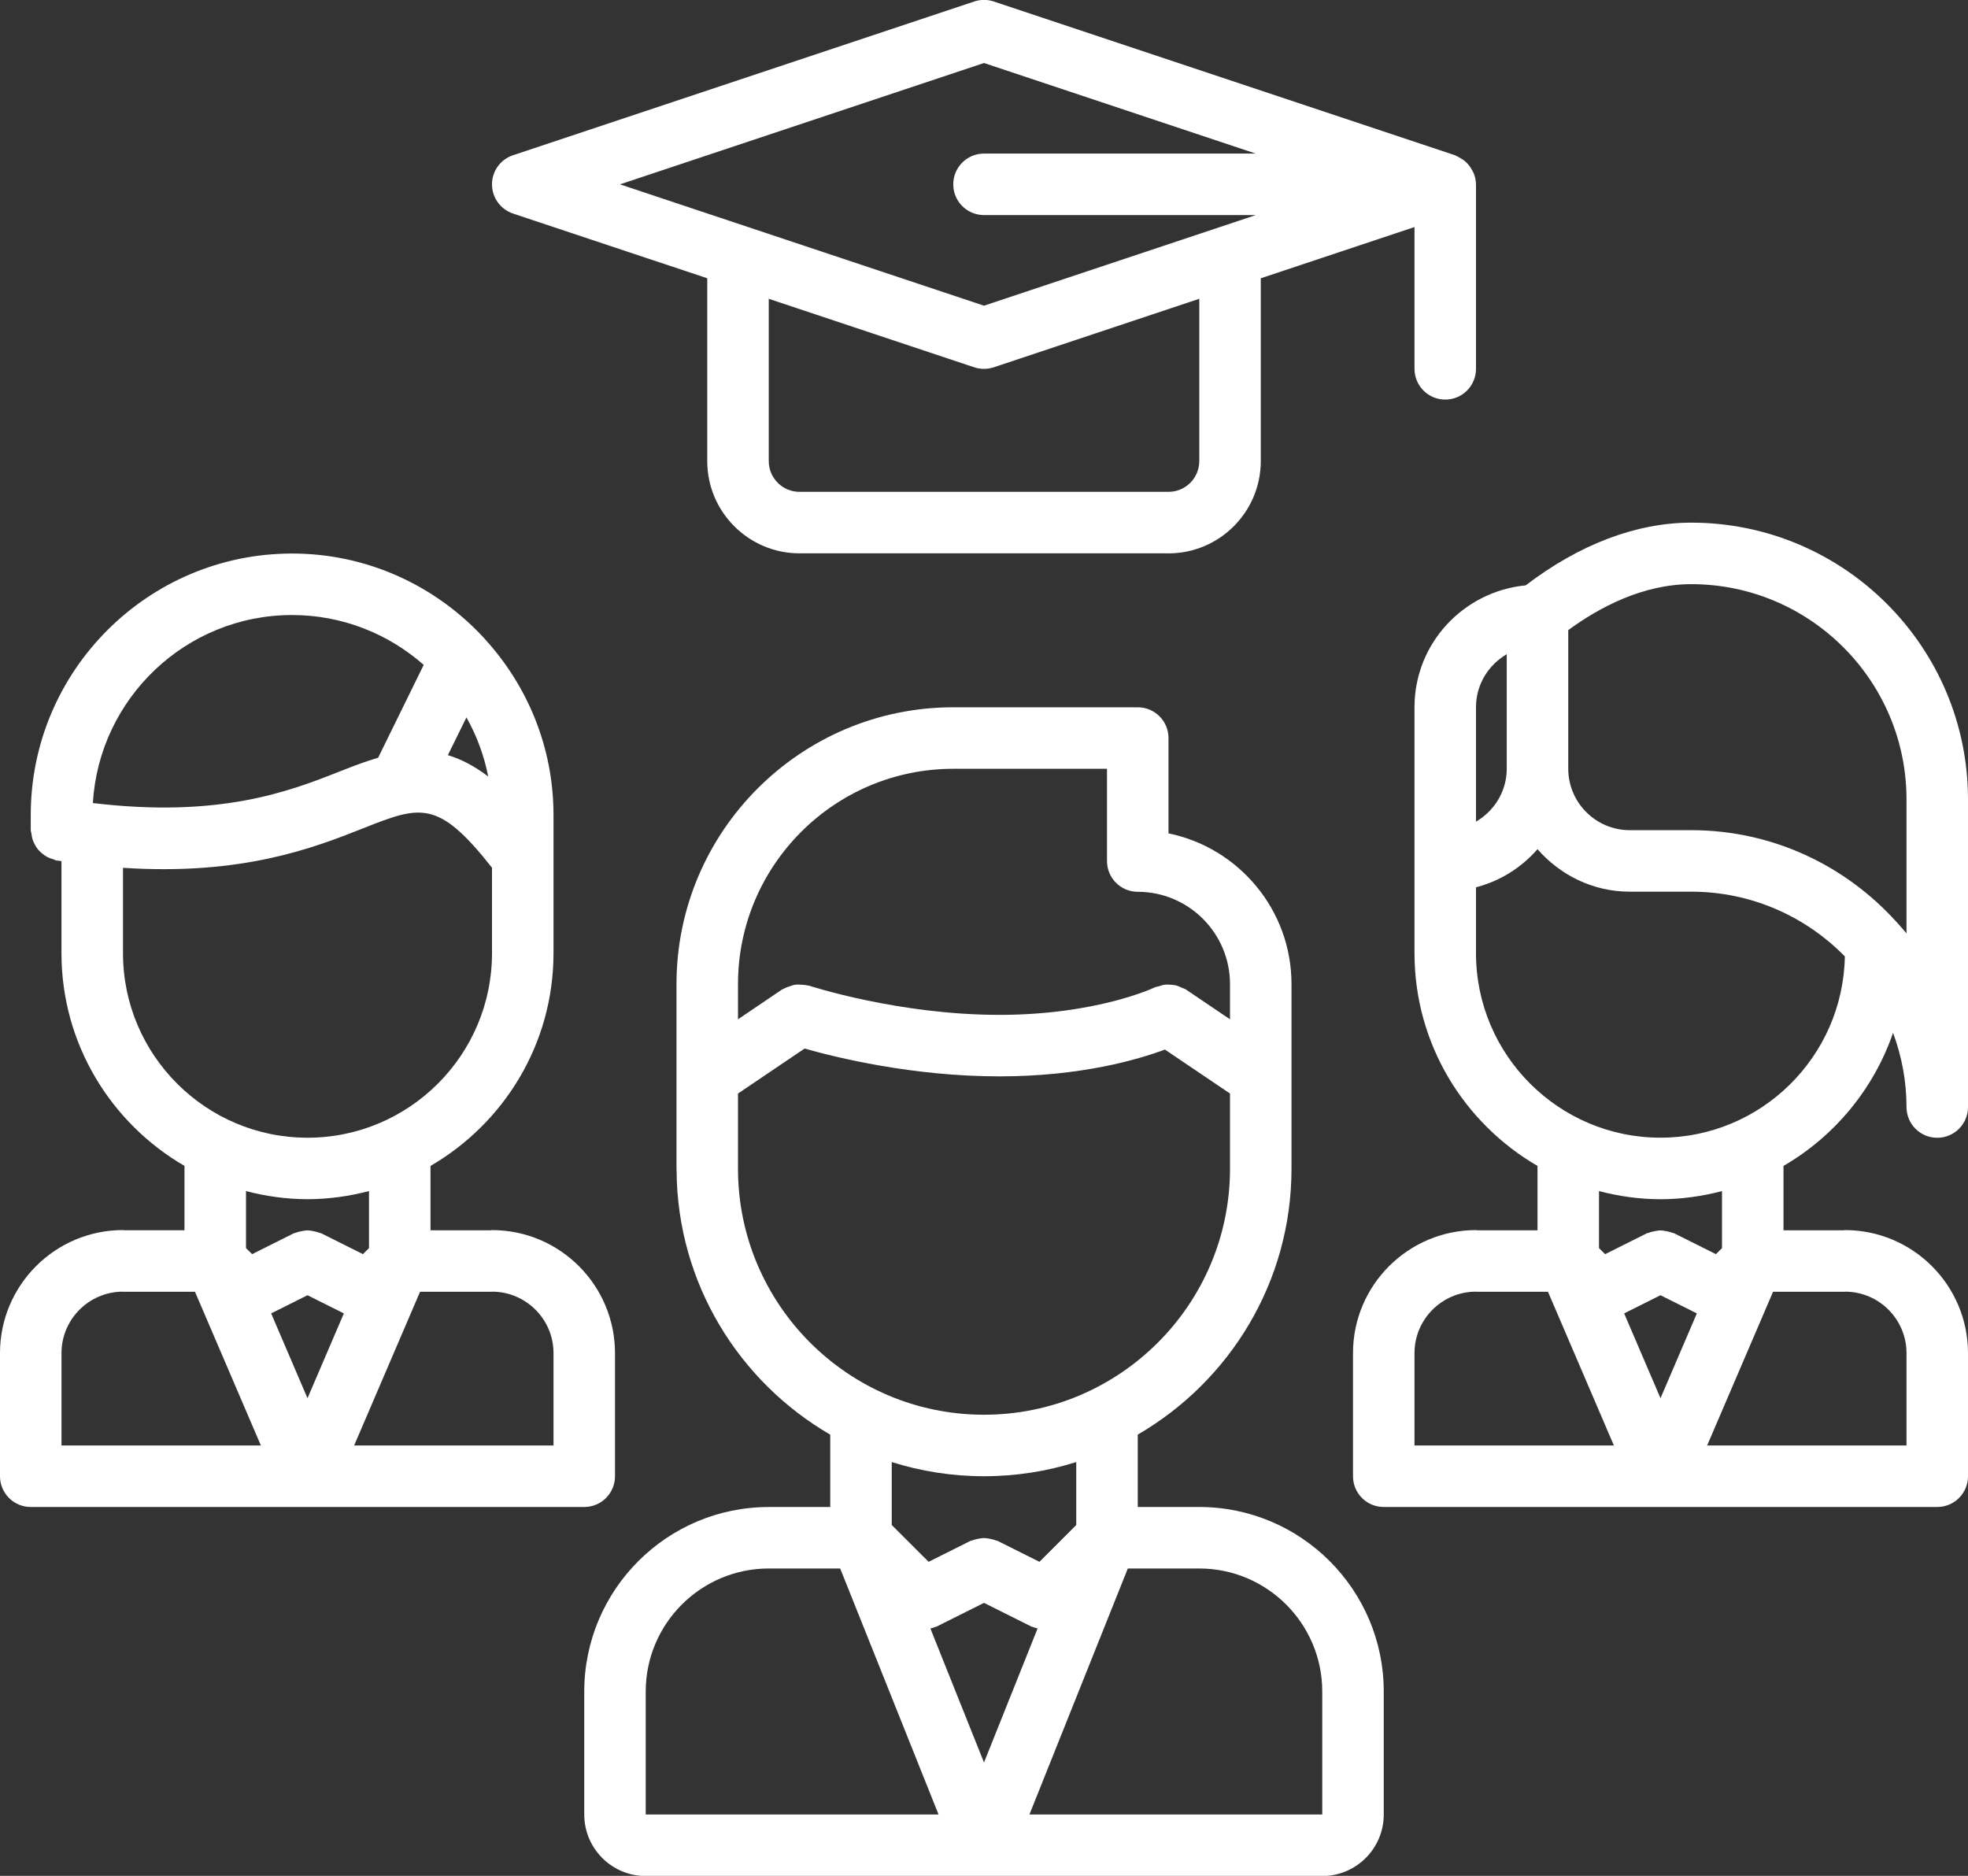<?xml version="1.0" encoding="UTF-8" standalone="no"?><svg xmlns="http://www.w3.org/2000/svg" xmlns:xlink="http://www.w3.org/1999/xlink" fill="#ffffff" height="61" preserveAspectRatio="xMidYMid meet" version="1" viewBox="-0.0 1.5 64.0 61.0" width="64" zoomAndPan="magnify"><rect x="-0.0" y="1.5" width="64.0" height="61.0" fill="#333333" stroke="none"/><g id="change1_1"><path d="M1,50.505h18c0.553,0,1-0.447,1-1v-4.004c0-2.206-1.794-4-4-4c-0.011,0-0.019,0.006-0.029,0.006H14v-2.093 c2.386-1.385,3.998-3.961,4-6.912c0,0,0-0.001,0-0.001V28c0-2.198-0.846-4.197-2.22-5.707c-0.022-0.029-0.048-0.055-0.074-0.082 c-1.553-1.663-3.757-2.711-6.207-2.711C4.813,19.5,1,23.313,1,28v0.496c0,0.042,0.02,0.079,0.024,0.12 c0.008,0.067,0.018,0.131,0.039,0.194c0.021,0.062,0.048,0.116,0.08,0.171c0.031,0.056,0.063,0.108,0.105,0.157 c0.042,0.049,0.088,0.089,0.139,0.129c0.05,0.04,0.099,0.075,0.156,0.105c0.059,0.031,0.12,0.051,0.186,0.069 c0.04,0.012,0.072,0.036,0.114,0.042c0.055,0.009,0.102,0.01,0.156,0.019v2.998c0,0,0,0.001,0,0.001 c0.002,2.951,1.614,5.527,4,6.912v2.093H4.029c-0.011,0-0.019-0.006-0.029-0.006c-2.206,0-4,1.794-4,4v4.004 C0,50.058,0.447,50.505,1,50.505z M10,43.619l1.182,0.591L10,46.968L8.818,44.21L10,43.619z M18,45.501v3.004h-6.483l2.143-4.998 H16c0.007,0,0.013-0.004,0.02-0.004C17.113,43.514,18,44.405,18,45.501z M15.169,24.829c0.331,0.591,0.574,1.237,0.708,1.922 c-0.457-0.347-0.889-0.568-1.312-0.695L15.169,24.829z M9.499,21.5c1.64,0,3.136,0.615,4.28,1.621l-1.481,3.018 c-0.396,0.117-0.806,0.271-1.242,0.444c-1.66,0.658-3.918,1.524-8.036,1.031C3.222,24.21,6.046,21.5,9.499,21.5z M4,32.497V29.72 c3.881,0.255,6.192-0.645,7.792-1.278c1.884-0.746,2.446-0.961,4.208,1.275v2.781c0,3.308-2.691,5.999-6,5.999S4,35.805,4,32.497z M10,40.496c0.691,0,1.359-0.098,2-0.264v1.854l-0.197,0.197l-1.355-0.678c-0.022-0.011-0.047-0.01-0.07-0.019 c-0.063-0.026-0.126-0.039-0.192-0.052c-0.063-0.012-0.122-0.024-0.185-0.024s-0.122,0.013-0.185,0.024 c-0.066,0.013-0.13,0.025-0.193,0.052c-0.022,0.009-0.047,0.008-0.069,0.019l-1.355,0.678L8,42.087v-1.854 C8.641,40.398,9.309,40.496,10,40.496z M3.98,43.503c0.007,0,0.013,0.004,0.02,0.004h2.341l2.143,4.998H2v-3.004 C2,44.405,2.887,43.514,3.98,43.503z" fill="inherit"/><path d="M39,50.505h-2v-2.354c2.984-1.731,5-4.954,5-8.646v-6.005c0-2.415-1.721-4.435-4-4.9V25.5c0-0.552-0.447-1-1-1h-6 c-4.963,0-9,4.038-9,9.001v6.054c0,0.006,0.003,0.011,0.003,0.017c0.024,3.664,2.031,6.859,4.997,8.581v2.353h-2 c-3.309,0-6,2.691-6,6v4c0,1.103,0.897,2,2,2h22c1.103,0,2-0.897,2-2v-4C45,53.196,42.309,50.505,39,50.505z M43,56.505v4h-9.522 l3.199-8H39C41.206,52.505,43,54.299,43,56.505z M30.412,54.407c0.012-0.005,0.023-0.002,0.035-0.008L32,53.623l1.553,0.776 c0.012,0.006,0.023,0.003,0.035,0.008c0.051,0.023,0.102,0.033,0.155,0.048L32,58.813l-1.743-4.357 C30.311,54.44,30.361,54.431,30.412,54.407z M31,26.5h5v3c0,0.552,0.447,1,1,1c1.654,0,3,1.346,3,3.001v1.145l-1.44-0.973 c-0.042-0.028-0.09-0.034-0.135-0.056c-0.054-0.026-0.105-0.052-0.163-0.067c-0.07-0.02-0.138-0.025-0.209-0.029 c-0.058-0.003-0.112-0.007-0.17,0c-0.072,0.009-0.139,0.03-0.207,0.054c-0.039,0.013-0.079,0.012-0.117,0.03 c-0.019,0.01-1.881,0.897-5.059,0.897c-3.277,0-6.156-0.939-6.186-0.949c-0.021-0.007-0.041-0.002-0.062-0.008 c-0.068-0.018-0.136-0.021-0.206-0.024c-0.062-0.003-0.121-0.008-0.182,0c-0.062,0.009-0.119,0.03-0.18,0.051 c-0.064,0.021-0.126,0.042-0.185,0.076c-0.02,0.012-0.042,0.013-0.061,0.025L24,34.646v-1.145C24,29.641,27.141,26.5,31,26.5z M24,39.506V37.06l2.166-1.463c1.013,0.289,3.505,0.905,6.334,0.905c2.658,0,4.513-0.548,5.383-0.872L40,37.06v2.446 c0,4.411-3.589,7.999-8.001,7.999C27.588,47.505,24,43.917,24,39.506z M31.999,49.505c1.045,0,2.053-0.162,3.001-0.461v2.047 l-1.197,1.197l-1.355-0.678c-0.022-0.011-0.047-0.01-0.069-0.019c-0.063-0.026-0.127-0.039-0.193-0.052 c-0.063-0.012-0.122-0.024-0.185-0.024s-0.122,0.013-0.185,0.024c-0.066,0.013-0.131,0.025-0.193,0.052 c-0.022,0.009-0.047,0.008-0.069,0.019l-1.355,0.678L29,51.091v-2.047C29.947,49.343,30.954,49.505,31.999,49.505z M25,52.505 h2.323l3.199,8h-9.518c-0.002,0-0.003-0.001-0.005-0.001v-3.999C21,54.299,22.794,52.505,25,52.505z" fill="inherit"/><path d="M55,18.496c-1.788,0-3.643,0.708-5.384,2.039C47.593,20.731,46,22.422,46,24.496v8.005c0,0,0,0.001,0,0.001 c0.002,2.951,1.614,5.527,4,6.912v2.093h-1.971c-0.011,0-0.019-0.006-0.029-0.006c-2.206,0-4,1.794-4,4v4.004c0,0.553,0.447,1,1,1 h18c0.553,0,1-0.447,1-1v-4.004c0-2.206-1.794-4-4-4c-0.011,0-0.019,0.006-0.029,0.006H58v-2.093 c1.654-0.961,2.932-2.494,3.563-4.329C61.841,35.839,62,36.649,62,37.499c0,0.553,0.447,1,1,1s1-0.447,1-1V27.496 C64,22.534,59.963,18.496,55,18.496z M49,22.774v3.722c0,0.737-0.405,1.375-1,1.722v-3.722C48,23.759,48.405,23.121,49,22.774z M54,43.619l1.182,0.591L54,46.968l-1.182-2.758L54,43.619z M47.98,43.503c0.007,0,0.013,0.004,0.02,0.004h2.341l2.143,4.998H46 v-3.004C46,44.405,46.887,43.514,47.98,43.503z M62,45.501v3.004h-6.483l2.143-4.998H60c0.007,0,0.013-0.004,0.02-0.004 C61.113,43.514,62,44.405,62,45.501z M56,42.087l-0.197,0.197l-1.355-0.678c-0.022-0.011-0.047-0.01-0.069-0.019 c-0.063-0.026-0.127-0.039-0.193-0.052c-0.063-0.012-0.122-0.024-0.185-0.024s-0.122,0.013-0.185,0.024 c-0.066,0.013-0.13,0.025-0.192,0.052c-0.023,0.009-0.048,0.008-0.07,0.019l-1.355,0.678L52,42.087v-1.854 c0.641,0.166,1.309,0.264,2,0.264s1.359-0.098,2-0.264V42.087z M54,38.496c-3.309,0-6-2.691-6-5.999v-2.143 c0.79-0.205,1.479-0.643,2-1.24c0.733,0.84,1.8,1.382,3,1.382h2c1.955,0,3.724,0.808,4.995,2.105 C59.938,35.86,57.273,38.496,54,38.496z M62,31.853c-0.08-0.099-0.165-0.192-0.249-0.287c-0.027-0.032-0.052-0.064-0.083-0.092 C60.02,29.65,57.645,28.496,55,28.496h-2c-1.103,0-2-0.897-2-2V21.99c1.007-0.737,2.424-1.494,4-1.494c3.859,0,7,3.14,7,7V31.853z" fill="inherit"/><path d="M16.684,8.444L23,10.549v5.945c0,1.654,1.346,3,3,3h11.995c0.002,0,0.003,0.001,0.005,0.001 c1.654,0,3.001-1.346,3.001-3.001v-5.945L46,8.883v4.611c0,0.552,0.447,1,1,1s1-0.448,1-1V7.495v0c0,0,0,0,0,0 c0-0.001-0.001-0.002-0.001-0.003c0-0.123-0.028-0.239-0.07-0.349c-0.014-0.038-0.034-0.069-0.053-0.105 c-0.037-0.07-0.079-0.134-0.131-0.193c-0.028-0.033-0.058-0.063-0.091-0.092c-0.057-0.05-0.121-0.091-0.189-0.128 c-0.037-0.02-0.071-0.043-0.112-0.058c-0.013-0.005-0.022-0.015-0.036-0.019l-15-5c-0.205-0.068-0.428-0.068-0.633,0l-15,5 C16.275,6.683,16,7.064,16,7.495S16.275,8.308,16.684,8.444z M39.001,16.494c0,0.551-0.448,0.999-0.999,1c0,0-0.001,0-0.002,0H26 c-0.552,0-1-0.449-1-1v-5.278l6.684,2.228c0.103,0.034,0.21,0.051,0.316,0.051s0.214-0.017,0.316-0.051l6.685-2.228V16.494z M32,3.549l8.835,2.945H32c-0.553,0-1,0.448-1,1s0.447,1,1,1h8.841L32,11.441L20.162,7.495L32,3.549z" fill="inherit"/></g></svg>